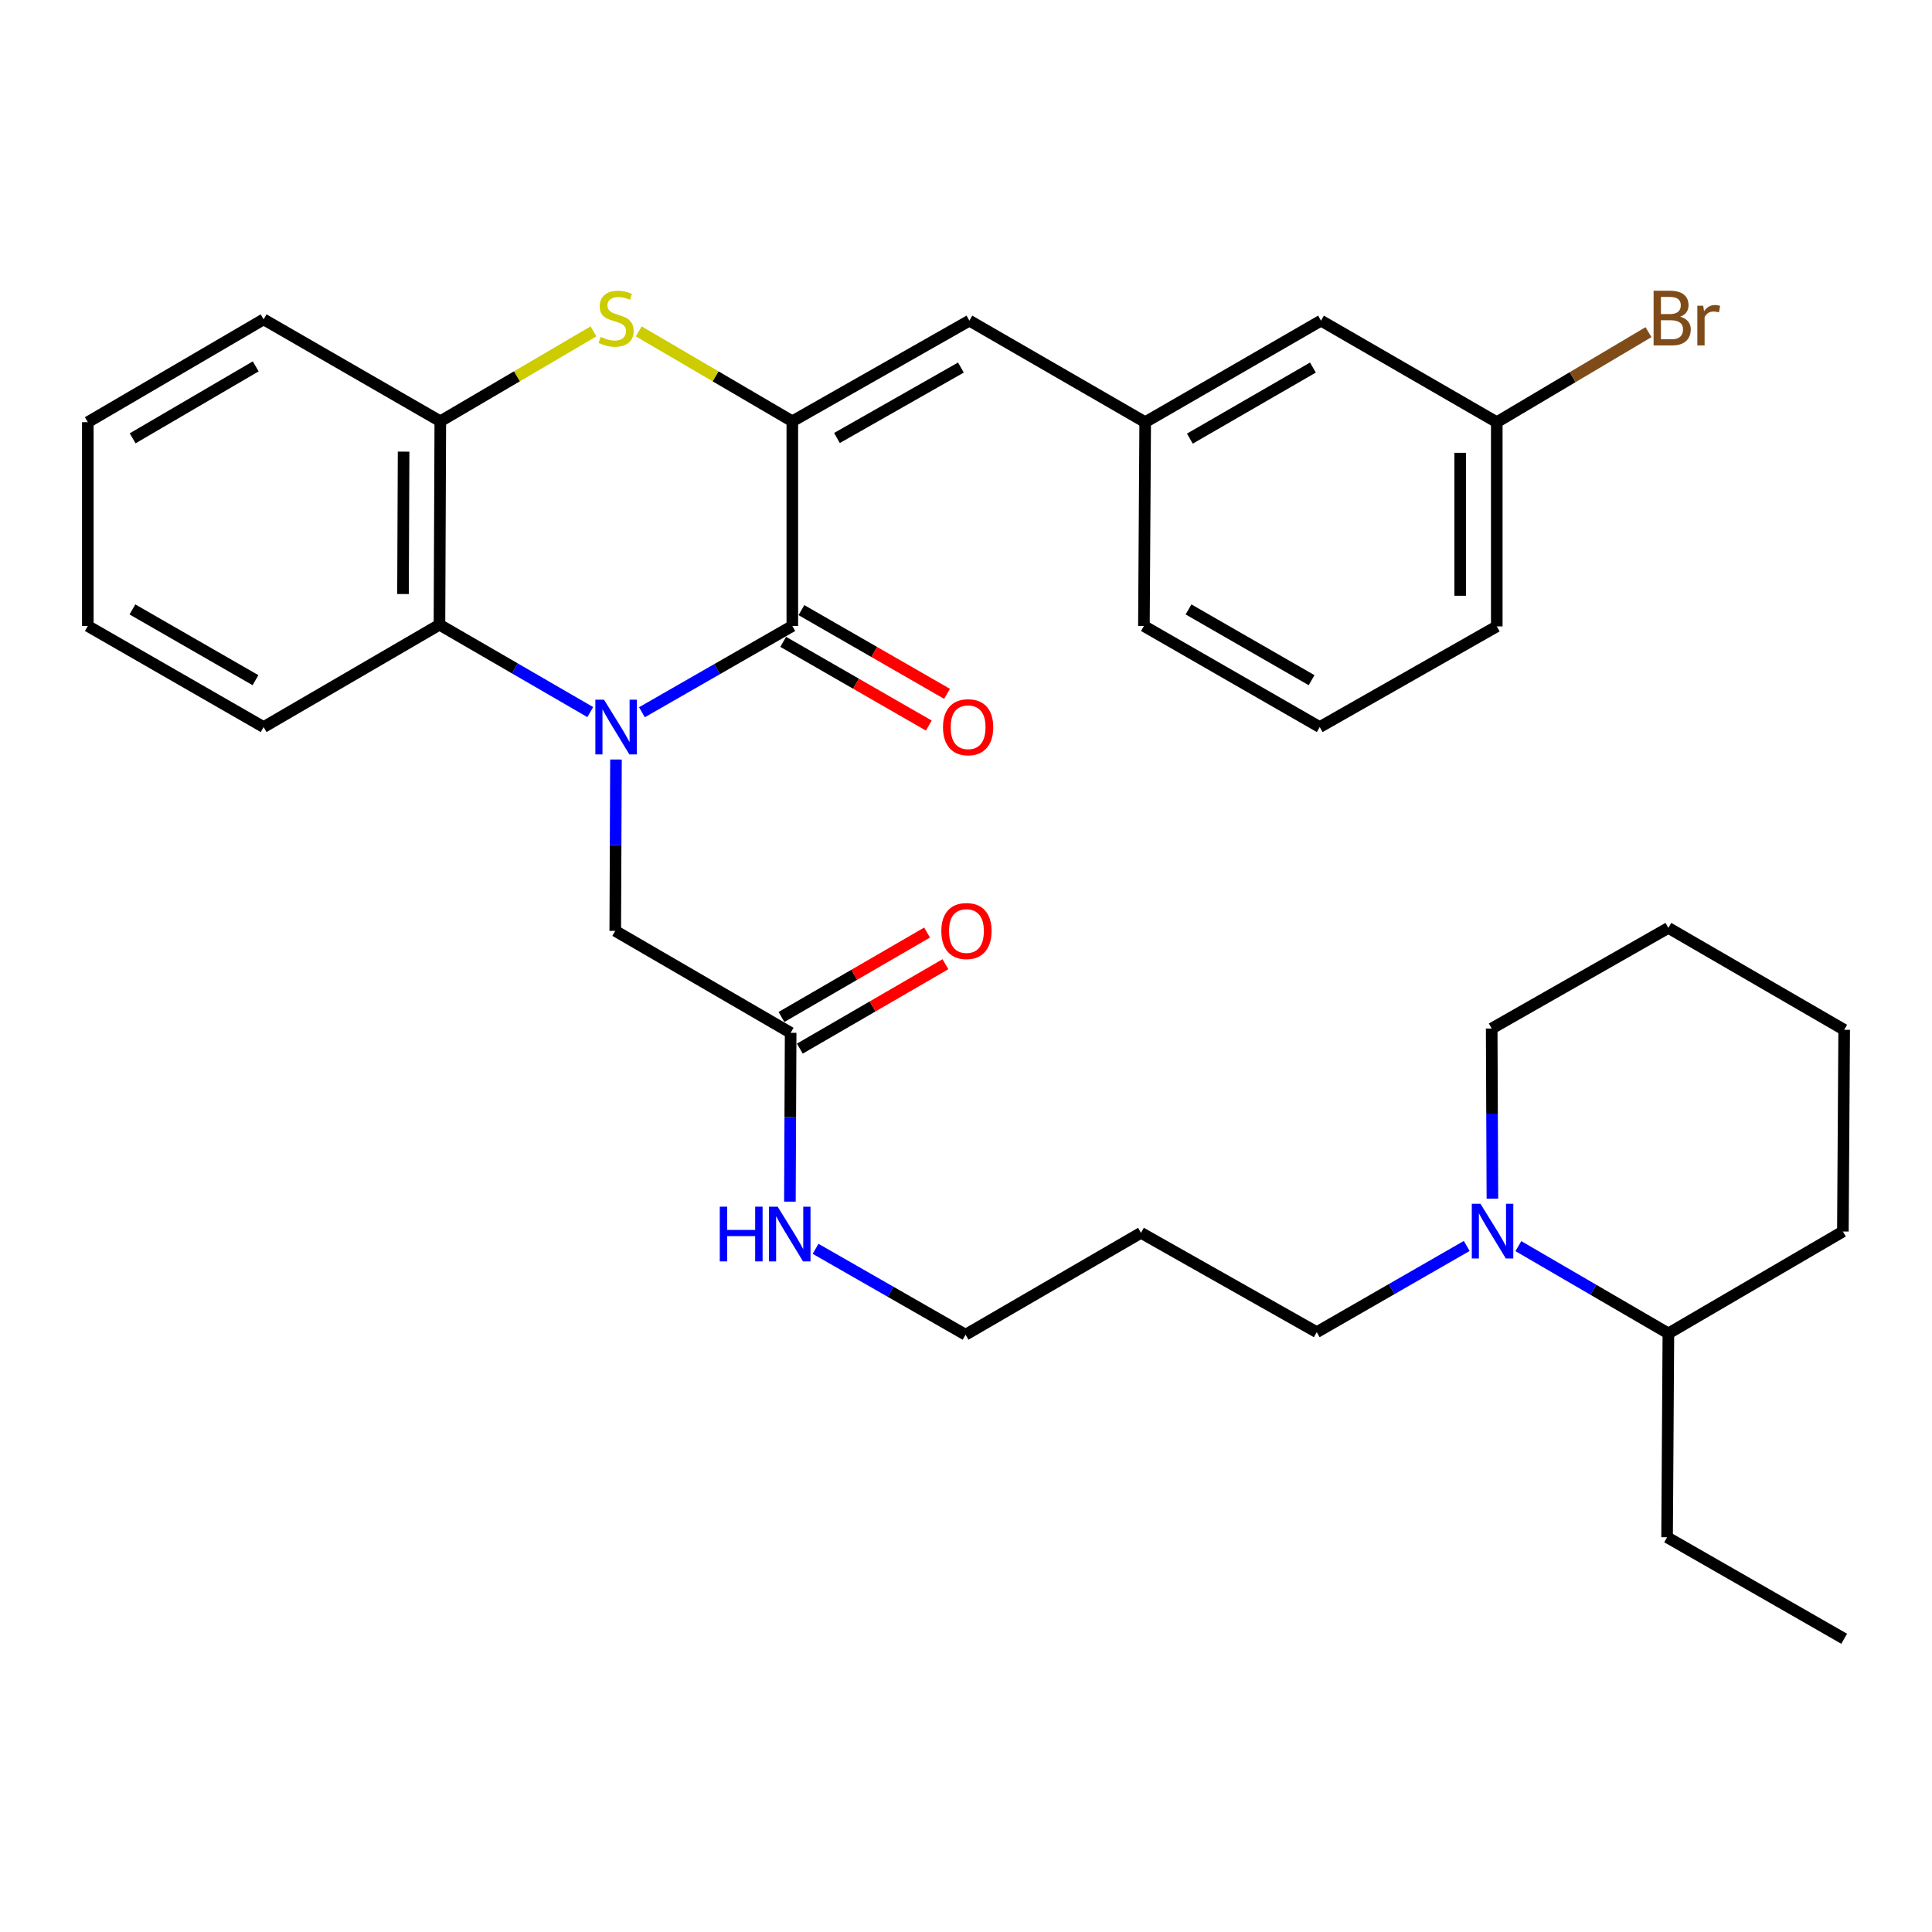 <?xml version='1.0' encoding='iso-8859-1'?>
<svg version='1.1' baseProfile='full'
              xmlns='http://www.w3.org/2000/svg'
                      xmlns:rdkit='http://www.rdkit.org/xml'
                      xmlns:xlink='http://www.w3.org/1999/xlink'
                  xml:space='preserve'
width='1000px' height='1000px' viewBox='0 0 1000 1000'>
<!-- END OF HEADER -->
<rect style='opacity:1.0;fill:#FFFFFF;stroke:none' width='1000' height='1000' x='0' y='0'> </rect>
<path class='bond-0' d='M 332.266,368.658 L 371.183,346.333' style='fill:none;fill-rule:evenodd;stroke:#0000FF;stroke-width:6px;stroke-linecap:butt;stroke-linejoin:miter;stroke-opacity:1' />
<path class='bond-0' d='M 371.183,346.333 L 410.101,324.008' style='fill:none;fill-rule:evenodd;stroke:#000000;stroke-width:6px;stroke-linecap:butt;stroke-linejoin:miter;stroke-opacity:1' />
<path class='bond-3' d='M 305.515,368.573 L 266.489,345.959' style='fill:none;fill-rule:evenodd;stroke:#0000FF;stroke-width:6px;stroke-linecap:butt;stroke-linejoin:miter;stroke-opacity:1' />
<path class='bond-3' d='M 266.489,345.959 L 227.462,323.345' style='fill:none;fill-rule:evenodd;stroke:#000000;stroke-width:6px;stroke-linecap:butt;stroke-linejoin:miter;stroke-opacity:1' />
<path class='bond-7' d='M 318.827,393.125 L 318.641,437.471' style='fill:none;fill-rule:evenodd;stroke:#0000FF;stroke-width:6px;stroke-linecap:butt;stroke-linejoin:miter;stroke-opacity:1' />
<path class='bond-7' d='M 318.641,437.471 L 318.455,481.818' style='fill:none;fill-rule:evenodd;stroke:#000000;stroke-width:6px;stroke-linecap:butt;stroke-linejoin:miter;stroke-opacity:1' />
<path class='bond-1' d='M 410.101,324.008 L 410.101,218.054' style='fill:none;fill-rule:evenodd;stroke:#000000;stroke-width:6px;stroke-linecap:butt;stroke-linejoin:miter;stroke-opacity:1' />
<path class='bond-9' d='M 405.381,332.216 L 443.066,353.884' style='fill:none;fill-rule:evenodd;stroke:#000000;stroke-width:6px;stroke-linecap:butt;stroke-linejoin:miter;stroke-opacity:1' />
<path class='bond-9' d='M 443.066,353.884 L 480.75,375.552' style='fill:none;fill-rule:evenodd;stroke:#FF0000;stroke-width:6px;stroke-linecap:butt;stroke-linejoin:miter;stroke-opacity:1' />
<path class='bond-9' d='M 414.821,315.8 L 452.505,337.467' style='fill:none;fill-rule:evenodd;stroke:#000000;stroke-width:6px;stroke-linecap:butt;stroke-linejoin:miter;stroke-opacity:1' />
<path class='bond-9' d='M 452.505,337.467 L 490.19,359.135' style='fill:none;fill-rule:evenodd;stroke:#FF0000;stroke-width:6px;stroke-linecap:butt;stroke-linejoin:miter;stroke-opacity:1' />
<path class='bond-5' d='M 410.101,218.054 L 501.757,165.967' style='fill:none;fill-rule:evenodd;stroke:#000000;stroke-width:6px;stroke-linecap:butt;stroke-linejoin:miter;stroke-opacity:1' />
<path class='bond-5' d='M 433.206,226.705 L 497.365,190.244' style='fill:none;fill-rule:evenodd;stroke:#000000;stroke-width:6px;stroke-linecap:butt;stroke-linejoin:miter;stroke-opacity:1' />
<path class='bond-33' d='M 410.101,218.054 L 370.36,194.785' style='fill:none;fill-rule:evenodd;stroke:#000000;stroke-width:6px;stroke-linecap:butt;stroke-linejoin:miter;stroke-opacity:1' />
<path class='bond-33' d='M 370.36,194.785 L 330.619,171.515' style='fill:none;fill-rule:evenodd;stroke:#CCCC00;stroke-width:6px;stroke-linecap:butt;stroke-linejoin:miter;stroke-opacity:1' />
<path class='bond-2' d='M 307.18,171.528 L 267.542,194.791' style='fill:none;fill-rule:evenodd;stroke:#CCCC00;stroke-width:6px;stroke-linecap:butt;stroke-linejoin:miter;stroke-opacity:1' />
<path class='bond-2' d='M 267.542,194.791 L 227.904,218.054' style='fill:none;fill-rule:evenodd;stroke:#000000;stroke-width:6px;stroke-linecap:butt;stroke-linejoin:miter;stroke-opacity:1' />
<path class='bond-4' d='M 227.462,323.345 L 227.904,218.054' style='fill:none;fill-rule:evenodd;stroke:#000000;stroke-width:6px;stroke-linecap:butt;stroke-linejoin:miter;stroke-opacity:1' />
<path class='bond-4' d='M 208.591,307.472 L 208.901,233.768' style='fill:none;fill-rule:evenodd;stroke:#000000;stroke-width:6px;stroke-linecap:butt;stroke-linejoin:miter;stroke-opacity:1' />
<path class='bond-20' d='M 227.462,323.345 L 136.448,376.327' style='fill:none;fill-rule:evenodd;stroke:#000000;stroke-width:6px;stroke-linecap:butt;stroke-linejoin:miter;stroke-opacity:1' />
<path class='bond-21' d='M 227.904,218.054 L 136.448,165.304' style='fill:none;fill-rule:evenodd;stroke:#000000;stroke-width:6px;stroke-linecap:butt;stroke-linejoin:miter;stroke-opacity:1' />
<path class='bond-10' d='M 501.757,165.967 L 592.75,218.517' style='fill:none;fill-rule:evenodd;stroke:#000000;stroke-width:6px;stroke-linecap:butt;stroke-linejoin:miter;stroke-opacity:1' />
<path class='bond-6' d='M 759.174,644.901 L 720.359,667.214' style='fill:none;fill-rule:evenodd;stroke:#0000FF;stroke-width:6px;stroke-linecap:butt;stroke-linejoin:miter;stroke-opacity:1' />
<path class='bond-6' d='M 720.359,667.214 L 681.545,689.528' style='fill:none;fill-rule:evenodd;stroke:#000000;stroke-width:6px;stroke-linecap:butt;stroke-linejoin:miter;stroke-opacity:1' />
<path class='bond-12' d='M 785.91,645 L 824.731,667.59' style='fill:none;fill-rule:evenodd;stroke:#0000FF;stroke-width:6px;stroke-linecap:butt;stroke-linejoin:miter;stroke-opacity:1' />
<path class='bond-12' d='M 824.731,667.59 L 863.552,690.18' style='fill:none;fill-rule:evenodd;stroke:#000000;stroke-width:6px;stroke-linecap:butt;stroke-linejoin:miter;stroke-opacity:1' />
<path class='bond-18' d='M 772.467,620.438 L 772.282,576.404' style='fill:none;fill-rule:evenodd;stroke:#0000FF;stroke-width:6px;stroke-linecap:butt;stroke-linejoin:miter;stroke-opacity:1' />
<path class='bond-18' d='M 772.282,576.404 L 772.096,532.37' style='fill:none;fill-rule:evenodd;stroke:#000000;stroke-width:6px;stroke-linecap:butt;stroke-linejoin:miter;stroke-opacity:1' />
<path class='bond-8' d='M 318.455,481.818 L 409.238,534.579' style='fill:none;fill-rule:evenodd;stroke:#000000;stroke-width:6px;stroke-linecap:butt;stroke-linejoin:miter;stroke-opacity:1' />
<path class='bond-11' d='M 413.988,542.77 L 451.67,520.921' style='fill:none;fill-rule:evenodd;stroke:#000000;stroke-width:6px;stroke-linecap:butt;stroke-linejoin:miter;stroke-opacity:1' />
<path class='bond-11' d='M 451.67,520.921 L 489.351,499.072' style='fill:none;fill-rule:evenodd;stroke:#FF0000;stroke-width:6px;stroke-linecap:butt;stroke-linejoin:miter;stroke-opacity:1' />
<path class='bond-11' d='M 404.489,526.388 L 442.17,504.539' style='fill:none;fill-rule:evenodd;stroke:#000000;stroke-width:6px;stroke-linecap:butt;stroke-linejoin:miter;stroke-opacity:1' />
<path class='bond-11' d='M 442.17,504.539 L 479.852,482.689' style='fill:none;fill-rule:evenodd;stroke:#FF0000;stroke-width:6px;stroke-linecap:butt;stroke-linejoin:miter;stroke-opacity:1' />
<path class='bond-13' d='M 409.238,534.579 L 409.044,578.275' style='fill:none;fill-rule:evenodd;stroke:#000000;stroke-width:6px;stroke-linecap:butt;stroke-linejoin:miter;stroke-opacity:1' />
<path class='bond-13' d='M 409.044,578.275 L 408.85,621.97' style='fill:none;fill-rule:evenodd;stroke:#0000FF;stroke-width:6px;stroke-linecap:butt;stroke-linejoin:miter;stroke-opacity:1' />
<path class='bond-14' d='M 592.75,218.517 L 683.743,165.967' style='fill:none;fill-rule:evenodd;stroke:#000000;stroke-width:6px;stroke-linecap:butt;stroke-linejoin:miter;stroke-opacity:1' />
<path class='bond-14' d='M 615.87,227.034 L 679.565,190.248' style='fill:none;fill-rule:evenodd;stroke:#000000;stroke-width:6px;stroke-linecap:butt;stroke-linejoin:miter;stroke-opacity:1' />
<path class='bond-24' d='M 592.75,218.517 L 592.087,324.008' style='fill:none;fill-rule:evenodd;stroke:#000000;stroke-width:6px;stroke-linecap:butt;stroke-linejoin:miter;stroke-opacity:1' />
<path class='bond-25' d='M 863.552,690.18 L 862.879,795.681' style='fill:none;fill-rule:evenodd;stroke:#000000;stroke-width:6px;stroke-linecap:butt;stroke-linejoin:miter;stroke-opacity:1' />
<path class='bond-27' d='M 863.552,690.18 L 953.872,637.429' style='fill:none;fill-rule:evenodd;stroke:#000000;stroke-width:6px;stroke-linecap:butt;stroke-linejoin:miter;stroke-opacity:1' />
<path class='bond-23' d='M 422.137,646.385 L 460.953,668.614' style='fill:none;fill-rule:evenodd;stroke:#0000FF;stroke-width:6px;stroke-linecap:butt;stroke-linejoin:miter;stroke-opacity:1' />
<path class='bond-23' d='M 460.953,668.614 L 499.769,690.843' style='fill:none;fill-rule:evenodd;stroke:#000000;stroke-width:6px;stroke-linecap:butt;stroke-linejoin:miter;stroke-opacity:1' />
<path class='bond-15' d='M 683.743,165.967 L 774.726,218.517' style='fill:none;fill-rule:evenodd;stroke:#000000;stroke-width:6px;stroke-linecap:butt;stroke-linejoin:miter;stroke-opacity:1' />
<path class='bond-17' d='M 774.726,218.517 L 813.993,195.221' style='fill:none;fill-rule:evenodd;stroke:#000000;stroke-width:6px;stroke-linecap:butt;stroke-linejoin:miter;stroke-opacity:1' />
<path class='bond-17' d='M 813.993,195.221 L 853.26,171.925' style='fill:none;fill-rule:evenodd;stroke:#7F4C19;stroke-width:6px;stroke-linecap:butt;stroke-linejoin:miter;stroke-opacity:1' />
<path class='bond-35' d='M 774.726,218.517 L 774.726,324.218' style='fill:none;fill-rule:evenodd;stroke:#000000;stroke-width:6px;stroke-linecap:butt;stroke-linejoin:miter;stroke-opacity:1' />
<path class='bond-35' d='M 755.789,234.372 L 755.789,308.363' style='fill:none;fill-rule:evenodd;stroke:#000000;stroke-width:6px;stroke-linecap:butt;stroke-linejoin:miter;stroke-opacity:1' />
<path class='bond-16' d='M 681.545,689.528 L 590.572,638.103' style='fill:none;fill-rule:evenodd;stroke:#000000;stroke-width:6px;stroke-linecap:butt;stroke-linejoin:miter;stroke-opacity:1' />
<path class='bond-28' d='M 772.096,532.37 L 863.552,480.282' style='fill:none;fill-rule:evenodd;stroke:#000000;stroke-width:6px;stroke-linecap:butt;stroke-linejoin:miter;stroke-opacity:1' />
<path class='bond-19' d='M 590.572,638.103 L 499.769,690.843' style='fill:none;fill-rule:evenodd;stroke:#000000;stroke-width:6px;stroke-linecap:butt;stroke-linejoin:miter;stroke-opacity:1' />
<path class='bond-29' d='M 136.448,376.327 L 45.455,324.008' style='fill:none;fill-rule:evenodd;stroke:#000000;stroke-width:6px;stroke-linecap:butt;stroke-linejoin:miter;stroke-opacity:1' />
<path class='bond-29' d='M 132.238,352.062 L 68.543,315.439' style='fill:none;fill-rule:evenodd;stroke:#000000;stroke-width:6px;stroke-linecap:butt;stroke-linejoin:miter;stroke-opacity:1' />
<path class='bond-34' d='M 136.448,165.304 L 45.455,218.517' style='fill:none;fill-rule:evenodd;stroke:#000000;stroke-width:6px;stroke-linecap:butt;stroke-linejoin:miter;stroke-opacity:1' />
<path class='bond-34' d='M 132.359,189.633 L 68.663,226.882' style='fill:none;fill-rule:evenodd;stroke:#000000;stroke-width:6px;stroke-linecap:butt;stroke-linejoin:miter;stroke-opacity:1' />
<path class='bond-22' d='M 683.091,376.327 L 592.087,324.008' style='fill:none;fill-rule:evenodd;stroke:#000000;stroke-width:6px;stroke-linecap:butt;stroke-linejoin:miter;stroke-opacity:1' />
<path class='bond-22' d='M 678.879,352.062 L 615.177,315.438' style='fill:none;fill-rule:evenodd;stroke:#000000;stroke-width:6px;stroke-linecap:butt;stroke-linejoin:miter;stroke-opacity:1' />
<path class='bond-26' d='M 683.091,376.327 L 774.726,324.218' style='fill:none;fill-rule:evenodd;stroke:#000000;stroke-width:6px;stroke-linecap:butt;stroke-linejoin:miter;stroke-opacity:1' />
<path class='bond-30' d='M 862.879,795.681 L 954.545,848.221' style='fill:none;fill-rule:evenodd;stroke:#000000;stroke-width:6px;stroke-linecap:butt;stroke-linejoin:miter;stroke-opacity:1' />
<path class='bond-36' d='M 953.872,637.429 L 954.545,533.022' style='fill:none;fill-rule:evenodd;stroke:#000000;stroke-width:6px;stroke-linecap:butt;stroke-linejoin:miter;stroke-opacity:1' />
<path class='bond-32' d='M 863.552,480.282 L 954.545,533.022' style='fill:none;fill-rule:evenodd;stroke:#000000;stroke-width:6px;stroke-linecap:butt;stroke-linejoin:miter;stroke-opacity:1' />
<path class='bond-31' d='M 45.455,324.008 L 45.455,218.517' style='fill:none;fill-rule:evenodd;stroke:#000000;stroke-width:6px;stroke-linecap:butt;stroke-linejoin:miter;stroke-opacity:1' />
<path  class='atom-0' d='M 312.637 362.167
L 321.917 377.167
Q 322.837 378.647, 324.317 381.327
Q 325.797 384.007, 325.877 384.167
L 325.877 362.167
L 329.637 362.167
L 329.637 390.487
L 325.757 390.487
L 315.797 374.087
Q 314.637 372.167, 313.397 369.967
Q 312.197 367.767, 311.837 367.087
L 311.837 390.487
L 308.157 390.487
L 308.157 362.167
L 312.637 362.167
' fill='#0000FF'/>
<path  class='atom-3' d='M 310.897 174.371
Q 311.217 174.491, 312.537 175.051
Q 313.857 175.611, 315.297 175.971
Q 316.777 176.291, 318.217 176.291
Q 320.897 176.291, 322.457 175.011
Q 324.017 173.691, 324.017 171.411
Q 324.017 169.851, 323.217 168.891
Q 322.457 167.931, 321.257 167.411
Q 320.057 166.891, 318.057 166.291
Q 315.537 165.531, 314.017 164.811
Q 312.537 164.091, 311.457 162.571
Q 310.417 161.051, 310.417 158.491
Q 310.417 154.931, 312.817 152.731
Q 315.257 150.531, 320.057 150.531
Q 323.337 150.531, 327.057 152.091
L 326.137 155.171
Q 322.737 153.771, 320.177 153.771
Q 317.417 153.771, 315.897 154.931
Q 314.377 156.051, 314.417 158.011
Q 314.417 159.531, 315.177 160.451
Q 315.977 161.371, 317.097 161.891
Q 318.257 162.411, 320.177 163.011
Q 322.737 163.811, 324.257 164.611
Q 325.777 165.411, 326.857 167.051
Q 327.977 168.651, 327.977 171.411
Q 327.977 175.331, 325.337 177.451
Q 322.737 179.531, 318.377 179.531
Q 315.857 179.531, 313.937 178.971
Q 312.057 178.451, 309.817 177.531
L 310.897 174.371
' fill='#CCCC00'/>
<path  class='atom-7' d='M 766.278 623.059
L 775.558 638.059
Q 776.478 639.539, 777.958 642.219
Q 779.438 644.899, 779.518 645.059
L 779.518 623.059
L 783.278 623.059
L 783.278 651.379
L 779.398 651.379
L 769.438 634.979
Q 768.278 633.059, 767.038 630.859
Q 765.838 628.659, 765.478 627.979
L 765.478 651.379
L 761.798 651.379
L 761.798 623.059
L 766.278 623.059
' fill='#0000FF'/>
<path  class='atom-10' d='M 488.094 376.407
Q 488.094 369.607, 491.454 365.807
Q 494.814 362.007, 501.094 362.007
Q 507.374 362.007, 510.734 365.807
Q 514.094 369.607, 514.094 376.407
Q 514.094 383.287, 510.694 387.207
Q 507.294 391.087, 501.094 391.087
Q 494.854 391.087, 491.454 387.207
Q 488.094 383.327, 488.094 376.407
M 501.094 387.887
Q 505.414 387.887, 507.734 385.007
Q 510.094 382.087, 510.094 376.407
Q 510.094 370.847, 507.734 368.047
Q 505.414 365.207, 501.094 365.207
Q 496.774 365.207, 494.414 368.007
Q 492.094 370.807, 492.094 376.407
Q 492.094 382.127, 494.414 385.007
Q 496.774 387.887, 501.094 387.887
' fill='#FF0000'/>
<path  class='atom-12' d='M 487.231 481.898
Q 487.231 475.098, 490.591 471.298
Q 493.951 467.498, 500.231 467.498
Q 506.511 467.498, 509.871 471.298
Q 513.231 475.098, 513.231 481.898
Q 513.231 488.778, 509.831 492.698
Q 506.431 496.578, 500.231 496.578
Q 493.991 496.578, 490.591 492.698
Q 487.231 488.818, 487.231 481.898
M 500.231 493.378
Q 504.551 493.378, 506.871 490.498
Q 509.231 487.578, 509.231 481.898
Q 509.231 476.338, 506.871 473.538
Q 504.551 470.698, 500.231 470.698
Q 495.911 470.698, 493.551 473.498
Q 491.231 476.298, 491.231 481.898
Q 491.231 487.618, 493.551 490.498
Q 495.911 493.378, 500.231 493.378
' fill='#FF0000'/>
<path  class='atom-14' d='M 372.555 624.574
L 376.395 624.574
L 376.395 636.614
L 390.875 636.614
L 390.875 624.574
L 394.715 624.574
L 394.715 652.894
L 390.875 652.894
L 390.875 639.814
L 376.395 639.814
L 376.395 652.894
L 372.555 652.894
L 372.555 624.574
' fill='#0000FF'/>
<path  class='atom-14' d='M 402.515 624.574
L 411.795 639.574
Q 412.715 641.054, 414.195 643.734
Q 415.675 646.414, 415.755 646.574
L 415.755 624.574
L 419.515 624.574
L 419.515 652.894
L 415.635 652.894
L 405.675 636.494
Q 404.515 634.574, 403.275 632.374
Q 402.075 630.174, 401.715 629.494
L 401.715 652.894
L 398.035 652.894
L 398.035 624.574
L 402.515 624.574
' fill='#0000FF'/>
<path  class='atom-18' d='M 869.66 163.931
Q 872.38 164.691, 873.74 166.371
Q 875.14 168.011, 875.14 170.451
Q 875.14 174.371, 872.62 176.611
Q 870.14 178.811, 865.42 178.811
L 855.9 178.811
L 855.9 150.491
L 864.26 150.491
Q 869.1 150.491, 871.54 152.451
Q 873.98 154.411, 873.98 158.011
Q 873.98 162.291, 869.66 163.931
M 859.7 153.691
L 859.7 162.571
L 864.26 162.571
Q 867.06 162.571, 868.5 161.451
Q 869.98 160.291, 869.98 158.011
Q 869.98 153.691, 864.26 153.691
L 859.7 153.691
M 865.42 175.611
Q 868.18 175.611, 869.66 174.291
Q 871.14 172.971, 871.14 170.451
Q 871.14 168.131, 869.5 166.971
Q 867.9 165.771, 864.82 165.771
L 859.7 165.771
L 859.7 175.611
L 865.42 175.611
' fill='#7F4C19'/>
<path  class='atom-18' d='M 881.58 158.251
L 882.02 161.091
Q 884.18 157.891, 887.7 157.891
Q 888.82 157.891, 890.34 158.291
L 889.74 161.651
Q 888.02 161.251, 887.06 161.251
Q 885.38 161.251, 884.26 161.931
Q 883.18 162.571, 882.3 164.131
L 882.3 178.811
L 878.54 178.811
L 878.54 158.251
L 881.58 158.251
' fill='#7F4C19'/>
</svg>

